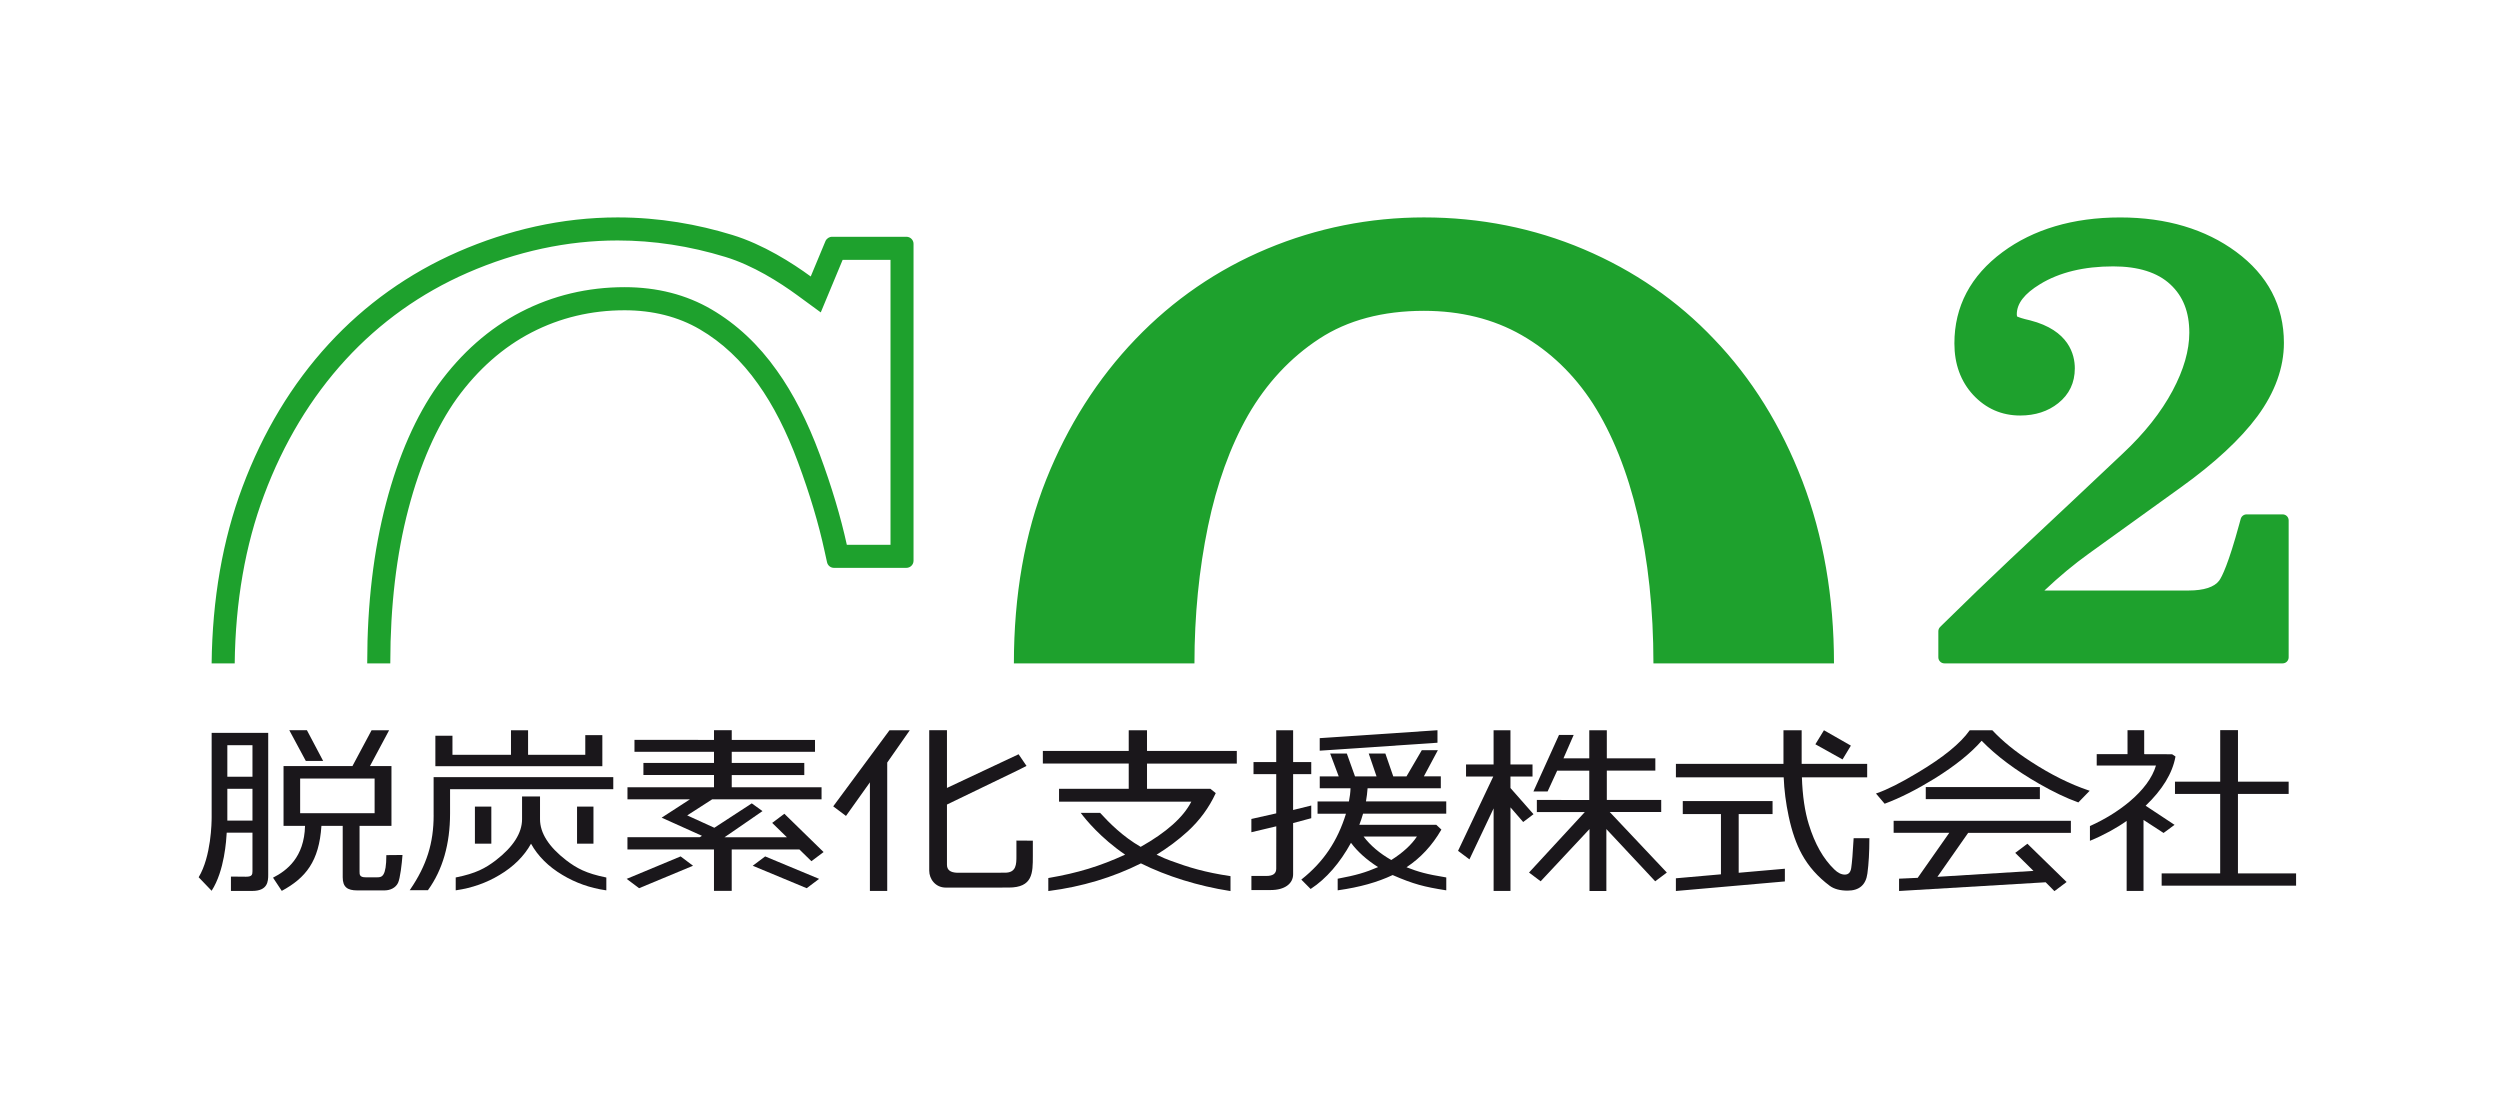 <?xml version="1.0" encoding="utf-8"?>
<!-- Generator: Adobe Illustrator 24.2.3, SVG Export Plug-In . SVG Version: 6.00 Build 0)  -->
<svg version="1.1" id="レイヤー_1" xmlns="http://www.w3.org/2000/svg" xmlns:xlink="http://www.w3.org/1999/xlink" x="0px"
	 y="0px" viewBox="0 0 889.32 390" style="enable-background:new 0 0 889.32 390;" xml:space="preserve">
<style type="text/css">
	.st0{fill:#231815;}
	.st1{fill:url(#SVGID_1_);}
	.st2{fill:#FFFFFF;}
	.st3{fill:#4D328E;}
	.st4{fill:#696B71;}
	.st5{fill:#EE7A00;}
	.st6{fill:#1EA12D;}
	.st7{fill:#1A171B;}
	.st8{fill:#3C459A;}
	.st9{fill-rule:evenodd;clip-rule:evenodd;fill:#3C459A;}
	.st10{fill:#EDB218;}
	.st11{fill:#E58514;}
	.st12{fill:#005EAC;}
	.st13{clip-path:url(#SVGID_4_);}
</style>
<g>
	<path class="st6" d="M814.14,185.14v48.68c0,1.19-0.94,2.16-2.14,2.16H691.67c-1.18,0-2.15-0.97-2.15-2.16v-9.25
		c0-0.59,0.24-1.15,0.64-1.54l0.7-0.7c8.45-8.32,16.59-16.16,24.19-23.32c0.49-0.43,7.67-7.19,21.65-20.3l18.39-17.33
		c7.75-7.24,13.71-14.78,17.77-22.41c3.96-7.41,5.94-14.34,5.94-20.61c0-7.35-2.2-12.98-6.75-17.19
		c-4.58-4.27-11.42-6.41-20.32-6.41c-10.39,0-19.12,2.11-26,6.31c-5.58,3.39-8.3,6.89-8.3,10.74c0,0.33,0.06,0.58,0.08,0.75
		c0.54,0.27,1.85,0.78,4.62,1.39c13.88,3.54,15.94,12.22,15.94,17.09c0,5.09-1.97,9.27-5.92,12.4c-3.62,2.9-8.17,4.37-13.51,4.37
		c-6.6,0-12.22-2.47-16.75-7.35c-4.41-4.79-6.66-10.95-6.66-18.3c0-13.14,5.77-24.07,17.12-32.47c10.94-8.1,25.04-12.34,41.86-12.34
		c16.5,0,30.36,4.21,41.23,12.22c11.29,8.33,17.01,19.24,17.01,32.39c0,8.83-3.19,17.64-9.44,26.14c-6,8.1-15.17,16.62-27.28,25.31
		l-32.58,23.45c-5.28,3.78-10.61,8.2-15.89,13.2h51.34c5.36,0,9.11-1.22,10.81-3.5c0.99-1.37,3.29-5.87,7.2-20.25l0.48-1.74
		c0.26-0.94,1.12-1.59,2.08-1.59H812C813.19,182.98,814.14,183.93,814.14,185.14z M322.46,84.23h-26.47c-1.02,0-1.95,0.62-2.36,1.56
		l-5.23,12.56c-6.45-4.72-16.88-11.42-27.96-14.79c-12.17-3.73-25.86-6.22-40.71-6.22c-19.98,0-39.06,4.51-56.72,12.2
		c-17.63,7.7-33.14,18.75-46.1,32.86c-13.03,14.18-23.36,31.29-30.67,50.85c-7.06,18.81-10.7,39.91-10.96,62.73h8.21
		c0.26-21.94,3.76-42.07,10.44-59.86c6.93-18.54,16.7-34.75,29.03-48.18c12.18-13.26,26.76-23.65,43.33-30.89
		c17.54-7.64,35.52-11.51,53.44-11.51c12.74,0,25.62,1.97,38.31,5.86c9.85,3,19.31,9.04,25.51,13.57l8.42,6.16
		c0,0,6.25-15,7.78-18.69h17.03v101.35h-15.54c-2.18-9.96-5.41-20.76-9.63-32.13c-4.35-11.75-9.49-21.8-15.23-29.8
		c-6.52-9.25-14.36-16.59-23.3-21.81c-8.96-5.24-19.35-7.9-30.89-7.9c-13.15,0-25.54,2.96-36.84,8.8
		c-11.3,5.83-21.22,14.56-29.53,26.01c-7.83,10.98-14.05,25.1-18.47,41.95c-4.46,16.91-6.72,36.01-6.72,56.77c0,0,0,0.11,0,0.31
		h8.21v-0.31c0-20.06,2.18-38.47,6.45-54.67c4.18-15.93,9.99-29.15,17.22-39.28c7.51-10.34,16.45-18.24,26.61-23.48
		c10.13-5.24,21.23-7.88,33.07-7.88c10.03,0,19.06,2.28,26.74,6.77c7.92,4.62,14.9,11.17,20.73,19.45
		c5.4,7.54,10.17,16.92,14.24,27.92c4.19,11.29,7.35,21.9,9.42,31.51l0.88,3.98c0.25,1.17,1.28,2,2.45,2h25.78
		c1.38,0,2.54-1.12,2.54-2.53V86.76C324.99,85.37,323.84,84.23,322.46,84.23z M429.71,187.23c3.13-15.1,7.93-28.4,14.25-39.51
		c6.54-11.34,15.06-20.51,25.37-27.24c10.04-6.58,22.55-9.91,37.2-9.91c13.05,0,24.74,2.9,34.74,8.63
		c10.12,5.78,18.66,13.99,25.37,24.36c6.93,10.85,12.29,24.26,15.95,39.81c3.69,15.85,5.58,33.57,5.58,52.61h64.23
		c0-23.54-3.79-45.36-11.24-64.85c-7.52-19.59-18.06-36.58-31.4-50.46C596.81,107,581.2,96.24,563.41,88.69
		c-17.74-7.54-36.9-11.35-56.88-11.35c-19.3,0-38.07,3.75-55.74,11.13c-17.73,7.4-33.5,18.23-46.85,32.17
		c-13.46,14.02-24.16,30.84-31.79,49.99c-7.62,19.13-11.48,41.12-11.48,65.36h64.23C424.9,219,426.52,202.61,429.71,187.23z"/>
	<g>
		<path class="st7" d="M367.41,299.05v5.45c0,6.03,0,11.23-8.6,11.23c-4.17,0-9.88,0-14.62,0.01l-7.76,0
			c-3.68,0-5.88-3.06-5.88-6.02v-49.97h6.31v20.54l25.48-11.98l2.82,4.14l-2.99,1.52l-25.31,12.23v21.42c0,1.83,1.18,2.75,3.61,2.84
			l17.01-0.02c1.85,0,2.98-0.59,3.57-1.86c0.52-1.13,0.52-2.62,0.52-4.06v-5.51L367.41,299.05z M316.41,259.78h7.22l-8.02,11.48
			v45.67h-6.16V278.3l-8.51,11.95l-4.54-3.41L316.41,259.78z"/>
		<path class="st7" d="M407.99,259.77h-6.47v7.35h-30.55v4.5h30.55v8.98h-24.79v4.57h47.06c-2.82,5.54-8.88,10.95-18.02,16.08
			c-6.38-3.67-11.25-8.61-14.36-12.02l-0.06-0.07h-6.91l0.25,0.32c1.44,1.92,6.8,8.58,15.55,14.54c-8.95,4.11-16.84,6.52-27.16,8.29
			l-0.17,0.03v4.63l0.23-0.03c11.73-1.51,22.74-4.81,32.72-9.81c9.21,4.58,20.44,8.07,31.63,9.81l0.23,0.04v-5.31l-0.17-0.03
			c-8.88-1.32-14.66-3.07-21.13-5.46c-1.31-0.45-2.99-1.18-5-2.14c4.03-2.47,7.77-5.28,11.14-8.35c4.2-3.87,7.51-8.38,9.84-13.41
			l0.07-0.14l-1.89-1.53h-22.56v-8.98h31.94v-4.5h-31.94V259.77z"/>
		<path class="st7" d="M511.35,264.21l-41.89,2.83v-4.46l41.89-2.82V264.21z M466.44,286.55l-6.45,1.59l0.01-12.76h6.45v-4.3h-6.45
			v-11.31h-6.01v11.31h-8.08v4.3h8.08v13.96l-8.84,1.99v4.72l8.86-2.11l-0.02,15.09c0,1.73-1.15,2.57-3.52,2.57h-5.31v5.01h6.94
			c4.8,0,7.9-2.2,7.9-5.62v-18.21l6.45-1.72V286.55z M485.91,285.09h28.56v4.36h-29.59c-0.38,1.32-0.82,2.65-1.33,3.96h27.38
			l1.81,1.69l-0.08,0.14c-3.2,5.52-7.34,9.98-12.33,13.26c4.24,1.66,7.11,2.48,13.98,3.6l0.17,0.03v4.58l-0.23-0.03
			c-7.6-1.2-11.41-2.15-18.85-5.4c-5.37,2.55-11.69,4.32-19.32,5.4l-0.23,0.03v-4.13l0.17-0.03c6.31-1.18,9.7-2.16,14.2-4.1
			c-4.04-2.57-7.28-5.47-9.64-8.64c-3.9,7.14-8.81,12.79-14.22,16.33l-0.14,0.09l-3.31-3.34l0.18-0.14
			c7.71-6.13,12.7-13.54,15.71-23.29h-10.11v-4.36h11.16c0.32-1.59,0.52-3.16,0.57-4.69h-10.95v-4.23h6.75l-3.05-8.13h5.93
			l2.91,8.13h7.66l-2.78-8.13h5.92l2.81,8.13h4.71l5.44-9.31l5.72-0.01l-4.98,9.31h6.03v4.23h-26.05
			C486.38,281.95,486.19,283.52,485.91,285.09z M494.92,305.93c4.1-2.59,7.17-5.4,9.12-8.35h-18.97
			C487.49,300.78,490.8,303.58,494.92,305.93z"/>
		<path class="st7" d="M816.78,310.69v4.37h-47.82v-4.37h20.82v-28.27H773.7v-4.37h16.09v-18.31h6.32v18.31h18.03v4.37H796.1v28.27
			H816.78z M773.55,293.42l-10.29-6.8c5.95-5.67,9.52-11.52,10.6-17.38l0.02-0.13l-1.2-0.8l-9.93-0.03v-8.52h-5.93v8.52h-10.96v4.04
			h21.08c-1.28,4.34-4.47,8.69-9.5,12.92c-4.06,3.37-8.73,6.24-13.87,8.56l-0.12,0.06v5.24l0.28-0.12c4.42-1.8,9.38-4.51,12.78-6.96
			v24.91h6v-25.26l7.13,4.64L773.55,293.42z"/>
		<path class="st7" d="M655.44,270.15l-9.66-5.39l3.05-4.99l9.58,5.47L655.44,270.15z M659.38,298.36
			c-0.28,5.09-0.56,8.5-0.85,10.42c-0.24,1.57-0.99,2.34-2.28,2.34c-1.24,0-2.5-0.63-3.75-1.86c-3.9-3.75-6.94-9.12-9.04-15.97
			c-1.43-4.58-2.26-10.22-2.47-16.78h23.22v-4.77H640.9v-11.96h-6.47v11.96h-38.26v4.77h38.34c0.17,4.49,0.77,9.19,1.79,13.97
			c1.14,5.34,2.72,9.85,4.68,13.41c2.33,4.28,5.67,8.05,9.93,11.23c1.54,1.13,3.67,1.7,6.34,1.7c4.14,0,6.51-2.06,7.04-6.12
			c0.47-3.47,0.7-7.61,0.7-12.32v-0.2h-5.6L659.38,298.36z M618.51,289.59h12.04v-4.64h-31.94v4.64h13.58v21.43l-16.03,1.41v4.52
			l38.77-3.4v-4.52l-16.43,1.44V289.59z"/>
		<path class="st7" d="M743.06,281.2l0.3,0.1l-4.04,4.15l-0.12-0.05c-4.12-1.48-8.79-3.71-13.87-6.62
			c-8.29-4.75-15.16-9.88-20.41-15.27c-3.83,4.4-9.45,8.91-16.69,13.42c-6.4,3.94-12.35,6.95-17.68,8.93l-0.13,0.05l-3.09-3.64
			l0.28-0.09c3.7-1.27,8.63-3.75,14.65-7.38c8.95-5.33,15.13-10.36,18.36-14.94l0.06-0.09h8.04l0.06,0.06
			c3.61,3.86,8.23,7.61,13.72,11.14C729.51,275.53,736.42,278.97,743.06,281.2z M673.62,296.26h19.79l-11.23,16.01l-6.63,0.3v4.38
			l52.15-3.1l3.12,3.15l4.33-3.25l-13.95-13.61l-4.33,3.25l6.49,6.41l-34.17,2.11l10.94-15.64h36.54v-4.3h-63.05V296.26z
			 M685.05,279.97v4.3h40.59v-4.3H685.05z"/>
		<path class="st7" d="M174.78,286.94v13.17h-5.84v-13.17H174.78z M205.27,286.94v13.17h5.84v-13.17H205.27z M214.28,261.5h-6.08
			v7.01h-20.35v-8.73h-6.08v8.73h-20.82v-6.8h-6.08v10.85h59.4V261.5z M154.26,289.98c0,9.93-2.48,17.82-8.3,26.38l-0.22,0.31h6.48
			l0.06-0.08c5.19-7.19,7.82-16.34,7.82-27.2v-8.65h58.06v-4.3h-63.91V289.98z M201.4,306.01c-6.17-4.77-9.3-9.67-9.3-14.58v-8.1
			h-6.39v8.1c0,4.9-3.13,9.81-9.3,14.58c-3.77,2.87-7.13,4.69-14.14,6.1l-0.16,0.03v4.57l0.23-0.03c5.54-0.8,10.72-2.62,15.39-5.44
			c4.96-2.95,8.72-6.69,11.17-11.11c2.45,4.42,6.21,8.16,11.17,11.11c4.67,2.82,9.85,4.65,15.39,5.45l0.23,0.03v-4.57l-0.16-0.03
			C208.53,310.7,205.16,308.88,201.4,306.01z"/>
		<path class="st7" d="M537.31,280.32v-4.08h7.85v-4.3h-7.85v-12.17h-6v12.17h-9.8v4.3h9.68l-12.52,26.43l4.05,3.03l8.6-18.14v29.36
			h6v-29.72l4.52,5.21l3.67-2.78L537.31,280.32z M572.63,288.86h18.31v-4.3h-19.35v-10.43h17.26v-4.37h-17.26v-9.99h-6.24v9.99
			h-9.18l3.63-8.32h-5.22l-9.1,20.1h5.05l3.4-7.4h11.42v10.43H546.7v4.3h17.07l-19.7,21.35l-0.15,0.17l4.14,3.11l17.37-18.58v22.03
			h6v-22.03l17.37,18.58l4.14-3.11L572.63,288.86z"/>
		<path class="st7" d="M267.77,307.97l19.19,7.99l4.42-3.32l-19.19-7.99L267.77,307.97z M222.92,312.64l4.42,3.32l19.19-7.99
			l-4.42-3.32L222.92,312.64z M288.64,306.35l4.33-3.25l-13.95-13.62l-4.33,3.25l5.22,5.1l-22.18,0l2.94-2.01l10.57-7.29l-3.81-2.75
			l-13.32,8.68l-9.65-4.4l8.87-5.71h38.92v-4.3h-31.95v-4.35h25.81v-4.3h-25.81v-3.96h29.62v-4.24h-29.62v-3.44h-6.31v3.44H225.7
			v4.24h28.29v3.96h-25.11v4.3h25.11v4.35h-30.78v4.3h22.22l-10.06,6.52l14.33,6.45l-0.77,0.5l-25.73,0v4.37h30.78v14.73h6.31
			v-14.73l24.08-0.01L288.64,306.35z"/>
		<path class="st7" d="M114.95,270.68h-6.17l-5.87-10.92h6.27L114.95,270.68z M75.28,260.7h20.13v50.49c0,2.31-0.15,5.74-5.68,5.74
			h-7.58v-5.11l5.39,0.05c2.04,0,2.27-0.68,2.27-1.93v-13.73h-9.16c-0.15,2.5-0.76,13.54-5.37,20.66l-4.61-4.81
			c4.47-7.42,4.62-19.53,4.62-21.34V260.7z M80.87,276.3h8.94v-11.22h-8.94V276.3z M80.87,291.9h8.94v-11.3h-8.94V291.9z
			 M143.18,304.14c-0.23,3.12-0.83,8.36-1.59,9.92c-0.83,1.74-2.72,2.68-4.84,2.68h-9.69c-3.48,0-5.15-1.19-5.15-4.68v-18.28h-7.57
			c-0.83,12.65-5.59,18.51-14.11,23.13l-3.11-4.7c4.97-2.53,11.1-7.24,11.39-18.42h-7.65v-21.28h24.51l6.8-12.73h6.24l-6.81,12.73
			h7.65v21.28h-11.35v16.29c0,1,0,2,2.12,2h4.24c1.59,0,3.17-0.31,3.17-7.89L143.18,304.14z M133.26,289.27v-12.32h-26.49v12.32
			H133.26z"/>
	</g>
</g>
</svg>
